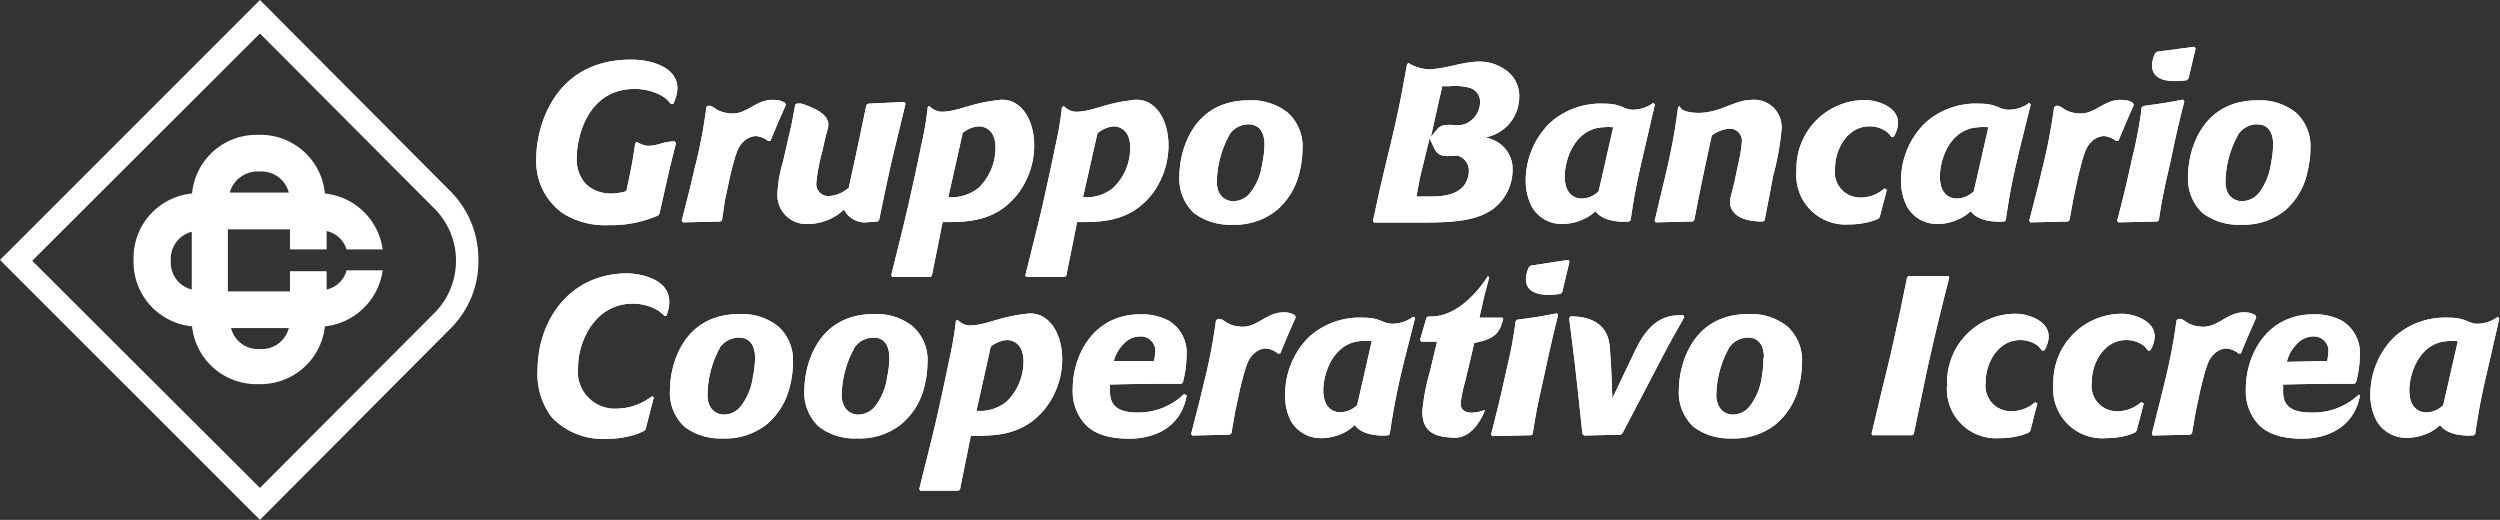 <svg id="Livello_1" data-name="Livello 1" xmlns="http://www.w3.org/2000/svg" viewBox="0 0 173.13 36"><rect x="0" y="0" width="173.13" height="36" fill="#333333" stroke="none"/><defs><style>.cls-1{fill:#fff;}</style></defs><title>GBCI 2RIGHE-H36px_bianco</title><path class="cls-1" d="M18,0,0,18,18,36l13.2-13.25a6.54,6.54,0,0,0,1.93-4.72,6.66,6.66,0,0,0-1.93-4.78ZM30.07,21.69,18,33.79,2.23,18.06,18,2.32,30.07,14.43a5.12,5.12,0,0,1,0,7.26Zm-7.45-1.64V18.78H20.08v1.4h-4.3v-4.3h4.3v1.39h2.54V16A1.88,1.88,0,0,1,24,17.27H26.5a4.51,4.51,0,0,0-4-3.87,4.48,4.48,0,0,0-4.6-4.06,4.48,4.48,0,0,0-4.6,4.06h0A4.48,4.48,0,0,0,9.25,18a4.48,4.48,0,0,0,4.05,4.6,4.48,4.48,0,0,0,4.6,4,4.48,4.48,0,0,0,4.6-4h0a4.52,4.52,0,0,0,4-3.88H24A1.83,1.83,0,0,1,22.62,20.05ZM18,11.88a1.94,1.94,0,0,1,2,1.46H15.91A2,2,0,0,1,18,11.88Zm-4.72,8.17a1.92,1.92,0,0,1-1.45-2,1.93,1.93,0,0,1,1.45-2ZM18,24.17a1.92,1.92,0,0,1-2-1.45h4A1.93,1.93,0,0,1,18,24.17Z"/><path class="cls-1" d="M46.81,9.94c-.22.85-.44,1.72-.63,2.58s-.34,1.51-.51,2.27l-.09.13a8.14,8.14,0,0,1-3.43.67,5.47,5.47,0,0,1-3.22-.85,4.43,4.43,0,0,1-1.79-3.82c0-2,1.14-6.79,6.57-6.79,1.79,0,4,.84,2.91,3.07l-.17,0a1.94,1.94,0,0,0-.76-.64,3.86,3.86,0,0,0-1.75-.4c-3.27,0-4,3.38-4,4.76a2.53,2.53,0,0,0,.62,1.81,2.49,2.49,0,0,0,1.81.67,3.75,3.75,0,0,0,1-.16l.2-.9c.22-1.08.26-1.34.42-2.41l.11-.1a2.11,2.11,0,0,0,.7.27c.82,0,1-.28,1.93-.31Z"/><path class="cls-1" d="M50,15.24l-.11.1-2.6.06-.08-.11L47.79,13l.32-1.36a34.46,34.46,0,0,0,.81-4.23L49,7.34c.48-.11.48.48,1.73.52,1.07,0,1.68-1,2.85-.94a1.43,1.43,0,0,1,.78.2l.06.15c-.64,1.44-.7,1.61-1.07,2.49l-.16,0a1.63,1.63,0,0,0-.84-.34,1.31,1.31,0,0,0-.8.33c-.45.39-.59.82-1,2.49l-.34,1.6Z"/><path class="cls-1" d="M60.88,15.24l-.11.1-.83.06a1.61,1.61,0,0,1-1.49-.89,3.66,3.66,0,0,1-2.46,1,2,2,0,0,1-2.15-2.1,8.83,8.83,0,0,1,.38-2.19l.35-1.54c.27-1.11.31-1.37.5-2.42l.11-.09.3,0c1.89.61,2,1.23,1.82,1.84s-.24,1-.36,1.49a12.72,12.72,0,0,0-.41,2.19.83.83,0,0,0,.88.89A2.3,2.3,0,0,0,58.78,13l.65-3L60,7.27l.13-.09,2.5-.12.08.12-1,4.14-.34,1.56Z"/><path class="cls-1" d="M64.36,7.34a1.24,1.24,0,0,0,.83.4c1.13,0,2-.59,3.83-.79,1.52-.31,2.6,1.16,2.6,3.14a5.55,5.55,0,0,1-1.2,3.42c-1.54,1.89-3.49,1.87-5.14,1.87l-.75,3.72-.11.08H63.37c-.53,0-1,0-1.58,0l-.07-.11.9-3.66.28-1.18c.31-1.4.62-2.78.9-4.17a21.93,21.93,0,0,0,.45-2.65Zm1.31,6.32.37,0a3,3,0,0,0,1.72-.64,3.86,3.86,0,0,0,1.18-2.8c0-1.31-.84-1.47-1.15-1.47a2,2,0,0,0-1.12.45Z"/><path class="cls-1" d="M73.67,7.34a1.21,1.21,0,0,0,.83.4c1.13,0,2-.59,3.82-.79,1.53-.31,2.6,1.16,2.6,3.14a5.6,5.6,0,0,1-1.19,3.42c-1.55,1.89-3.49,1.87-5.14,1.87l-.75,3.72-.11.08H72.67c-.53,0-1,0-1.57,0L71,19.1l.91-3.66.28-1.18c.31-1.4.62-2.78.9-4.17a21.93,21.93,0,0,0,.45-2.65ZM75,13.66l.37,0a2.92,2.92,0,0,0,1.71-.64,3.83,3.83,0,0,0,1.19-2.8c0-1.31-.84-1.47-1.16-1.47A2.07,2.07,0,0,0,76,9.23Z"/><path class="cls-1" d="M88.41,14.56a4.59,4.59,0,0,1-3.08,1,4.12,4.12,0,0,1-2.65-.81,3.26,3.26,0,0,1-1-2.62c0-1.43.76-5.18,4.81-5.18a4,4,0,0,1,2.71.87,3.15,3.15,0,0,1,1,2.52,6.88,6.88,0,0,1-.2,1.56A4.88,4.88,0,0,1,88.41,14.56ZM87.57,10c0-.58-.19-1.39-1.11-1.39a1.58,1.58,0,0,0-1.27.64,7,7,0,0,0-.92,3.25,2,2,0,0,0,.09.69,1.09,1.09,0,0,0,1.11.74,1.5,1.5,0,0,0,1.13-.6,4.1,4.1,0,0,0,.81-2A6.53,6.53,0,0,0,87.57,10Z"/><path class="cls-1" d="M97.53,4.36a2.9,2.9,0,0,0,1.54.44c1.79-.11,3.35-1.09,5-.08a2.2,2.2,0,0,1,1.14,2,2.86,2.86,0,0,1-2,2.71l-.32.09a2.65,2.65,0,0,1,.86.35,2.17,2.17,0,0,1,1,1.88,3.41,3.41,0,0,1-1.42,2.77c-1,.67-2.27.89-4.62.89l-1.29,0h-.92l-1.34,0-.08-.1L95.58,13l.49-2.06c.73-3,.88-3.78,1.37-6.47Zm.56,9.25h.61c1,0,2,0,2.64-.71a1.67,1.67,0,0,0,.38-1,1.07,1.07,0,0,0-.69-1.09c-.32-.14-1.34.32-1.71-.55L99,9.58l-.67,2.74Zm1-4.13.48-.57c.42-.5,1.37-.08,1.93-.34a1.67,1.67,0,0,0,1-1.48,1,1,0,0,0-.69-1,3.85,3.85,0,0,0-1.4-.12h-.53l-.26,1.14Z"/><path class="cls-1" d="M113.92,10.18c-.59,2.53-.7,3.09-1,5.08l-.11.08c-1.87.12-2.32-.72-2.32-.72a2.75,2.75,0,0,1-.79.54,3.49,3.49,0,0,1-1.48.35,2.37,2.37,0,0,1-2.14-1.2,3.91,3.91,0,0,1-.42-1.82,5.61,5.61,0,0,1,1.7-4,5.26,5.26,0,0,1,3.74-1.31c1.26,0,1.3.42,2,.42a2.39,2.39,0,0,0,1.4-.48l.1.12Zm-2.2-1.37a4.28,4.28,0,0,0-1.18.07c-1.68.43-2.18,2.39-2.18,3.33,0,1.35.8,1.54,1.17,1.54a1.71,1.71,0,0,0,1.18-.5Z"/><path class="cls-1" d="M122.2,15.26l-.11.08c-2.68,0-2.26-1.59-2.26-1.59l.27-1.09.34-1.6a9,9,0,0,0,.19-1.28.83.83,0,0,0-.84-.87,2.25,2.25,0,0,0-1.25.48c-.59,2.72-.76,3.55-1.21,5.85l-.11.1-2.57.06-.06-.11.64-2.69.25-1.06c.42-1.95.49-2.38.73-4.1l.12-.12s-.06.47,1.28.5c1.51,0,2.52-.9,3.67-.9a1.9,1.9,0,0,1,2.1,2,18.75,18.75,0,0,1-.59,3.27l-.2,1.08Z"/><path class="cls-1" d="M130.67,13.14l-.5,1.9-.1.11c-.15.06-.29.12-.45.17a5.43,5.43,0,0,1-1.55.22,3.41,3.41,0,0,1-3.66-3.71,4.74,4.74,0,0,1,4.82-4.9c.75,0,3,.59,1.93,2.52L131,9.5a3.22,3.22,0,0,0-.28-.33,2,2,0,0,0-1.26-.42c-1.47,0-2.38,1.5-2.38,2.93a1.75,1.75,0,0,0,1.75,2,2.48,2.48,0,0,0,1.67-.63Z"/><path class="cls-1" d="M139.9,10.18c-.6,2.53-.7,3.09-1,5.08l-.1.08c-1.87.12-2.32-.72-2.32-.72a2.81,2.81,0,0,1-.8.54,3.43,3.43,0,0,1-1.48.35,2.37,2.37,0,0,1-2.13-1.2,3.79,3.79,0,0,1-.42-1.82,5.57,5.57,0,0,1,1.7-4,5.24,5.24,0,0,1,3.73-1.31c1.26,0,1.31.42,2.06.42a2.43,2.43,0,0,0,1.4-.48l.09.12Zm-2.2-1.37a4.26,4.26,0,0,0-1.18.07c-1.68.43-2.18,2.39-2.18,3.33,0,1.35.79,1.54,1.17,1.54a1.73,1.73,0,0,0,1.18-.5Z"/><path class="cls-1" d="M143.32,15.24l-.11.1-2.6.06-.08-.11.58-2.27.33-1.36a38.69,38.69,0,0,0,.81-4.23l.1-.09c.49-.11.49.48,1.73.52,1.08,0,1.68-1,2.85-.94a1.41,1.41,0,0,1,.78.2l.06.15c-.64,1.44-.7,1.61-1.07,2.49l-.16,0a1.6,1.6,0,0,0-.84-.34,1.28,1.28,0,0,0-.79.33c-.45.39-.59.82-1,2.49l-.34,1.6Z"/><path class="cls-1" d="M150,12.53c-.28,1.33-.33,1.65-.5,2.73l-.11.08-2.69.06-.08-.11c.47-1.82.56-2.18,1-4.17l.18-.76a29.65,29.65,0,0,0,.52-2.92l.11-.1c1.31-.18,1.61-.22,2.74-.44l.1.11c-.38,1.51-.52,2.08-1,4.37Zm1.56-7.11-.11.13c-3.43.48-2.2-1.86-2.2-1.86l.14-.11,2.57-.34.09.11Z"/><path class="cls-1" d="M158.26,14.56a4.59,4.59,0,0,1-3.08,1,4.12,4.12,0,0,1-2.65-.81,3.26,3.26,0,0,1-1-2.62c0-1.43.76-5.18,4.81-5.18A4,4,0,0,1,159,7.8a3.15,3.15,0,0,1,1,2.52,6.88,6.88,0,0,1-.2,1.56A4.83,4.83,0,0,1,158.26,14.56ZM157.42,10c0-.58-.19-1.39-1.1-1.39a1.59,1.59,0,0,0-1.28.64,7,7,0,0,0-.92,3.25,2,2,0,0,0,.09.69,1.1,1.1,0,0,0,1.11.74,1.54,1.54,0,0,0,1.14-.6,4.32,4.32,0,0,0,.81-2A7.38,7.38,0,0,0,157.42,10Z"/><path class="cls-1" d="M44.71,29.72l-.1.12c-.15.06-.29.14-.46.2a6.44,6.44,0,0,1-2.14.35,4.89,4.89,0,0,1-3.78-1.47,4.91,4.91,0,0,1-1-3.3c0-3.33,2.13-6.69,6.25-6.69,0,0,3.76.06,2.67,2.94l-.13,0c-.14-.12-.28-.25-.42-.35a3.38,3.38,0,0,0-1.79-.49c-2.63,0-3.78,2.65-3.78,4.42A2.56,2.56,0,0,0,42.7,28.3a4.3,4.3,0,0,0,1.06-.15,4.51,4.51,0,0,0,1.4-.71l.12.07Z"/><path class="cls-1" d="M53.13,29.36a4.6,4.6,0,0,1-3.09,1,4.09,4.09,0,0,1-2.64-.81,3.22,3.22,0,0,1-1-2.61c0-1.44.76-5.19,4.81-5.19a4,4,0,0,1,2.7.87,3.13,3.13,0,0,1,1,2.53,6.34,6.34,0,0,1-.2,1.55A4.87,4.87,0,0,1,53.13,29.36Zm-.84-4.59c0-.58-.19-1.39-1.11-1.39A1.62,1.62,0,0,0,49.9,24,6.94,6.94,0,0,0,49,27.27a1.78,1.78,0,0,0,.09.69,1.09,1.09,0,0,0,1.1.75,1.5,1.5,0,0,0,1.14-.61,4.26,4.26,0,0,0,.81-2A6.53,6.53,0,0,0,52.29,24.77Z"/><path class="cls-1" d="M62.43,29.36a4.57,4.57,0,0,1-3.08,1,4.08,4.08,0,0,1-2.64-.81,3.22,3.22,0,0,1-1-2.61c0-1.44.77-5.19,4.81-5.19a4,4,0,0,1,2.71.87,3.13,3.13,0,0,1,1,2.53,6.86,6.86,0,0,1-.2,1.55A4.83,4.83,0,0,1,62.43,29.36Zm-.84-4.59c0-.58-.18-1.39-1.1-1.39a1.6,1.6,0,0,0-1.28.64,7,7,0,0,0-.92,3.25,1.71,1.71,0,0,0,.1.69,1.09,1.09,0,0,0,1.1.75,1.52,1.52,0,0,0,1.14-.61,4.26,4.26,0,0,0,.81-2A6.57,6.57,0,0,0,61.59,24.77Z"/><path class="cls-1" d="M66.31,22.14a1.2,1.2,0,0,0,.82.4c1.14,0,2-.59,3.83-.79,1.53-.31,2.6,1.17,2.6,3.14a5.58,5.58,0,0,1-1.2,3.43c-1.54,1.88-3.48,1.86-5.13,1.86l-.75,3.72-.11.08H65.31c-.53,0-1,0-1.57,0l-.08-.11.91-3.65.28-1.19c.31-1.4.62-2.78.9-4.17a24.48,24.48,0,0,0,.45-2.64Zm1.31,6.32c.12,0,.24,0,.37,0a2.92,2.92,0,0,0,1.71-.64,3.86,3.86,0,0,0,1.18-2.8c0-1.31-.84-1.47-1.15-1.47a2,2,0,0,0-1.12.46Z"/><path class="cls-1" d="M82.18,27.38c-.34,2-1.94,3-4,3-2.19,0-2.89-.83-3.17-1.17a3.39,3.39,0,0,1-.72-2.3c0-2.29,1.42-5.14,4.67-5.14a3.94,3.94,0,0,1,2,.45,2.6,2.6,0,0,1,1.21,2.45,7.58,7.58,0,0,1-.26,1.83l-.12.08c-2.26,0-3,0-4.92.05a4.19,4.19,0,0,0,0,.5c0,.91.49,1.46,2,1.44A4.58,4.58,0,0,0,82,27.29ZM79.91,25a3.38,3.38,0,0,0,.1-.7,1,1,0,0,0-1.06-1,1.56,1.56,0,0,0-1.11.49A2.69,2.69,0,0,0,77.13,25Z"/><path class="cls-1" d="M85.28,30l-.11.1-2.6.06-.08-.11.58-2.27.33-1.36a38.69,38.69,0,0,0,.81-4.23l.11-.09c.48-.11.48.48,1.72.53,1.08,0,1.68-1,2.85-1a1.41,1.41,0,0,1,.78.2l.06.15c-.64,1.44-.7,1.61-1.07,2.5l-.16,0a1.54,1.54,0,0,0-.84-.35,1.28,1.28,0,0,0-.79.33c-.45.39-.59.83-1,2.49l-.34,1.6Z"/><path class="cls-1" d="M97.24,25a49.28,49.28,0,0,0-1,5.07l-.11.08c-1.86.12-2.31-.72-2.31-.72A3,3,0,0,1,93,30a3.6,3.6,0,0,1-1.48.34,2.37,2.37,0,0,1-2.13-1.2A3.79,3.79,0,0,1,89,27.29a5.57,5.57,0,0,1,1.7-4A5.24,5.24,0,0,1,94.4,22c1.26,0,1.31.42,2.06.42a2.43,2.43,0,0,0,1.4-.48L98,22ZM95,23.62a3.91,3.91,0,0,0-1.18.06c-1.68.43-2.18,2.4-2.18,3.33,0,1.35.79,1.54,1.17,1.54a1.73,1.73,0,0,0,1.18-.5Z"/><path class="cls-1" d="M102.84,28.39s-.67,1.95-2.1,1.92-2.24-.42-2.24-1.82a14.32,14.32,0,0,1,.51-2.7l.51-2.13-1.09,0-.09-.12L98.79,22l.11-.08.2,0c2.29,0,3.94-2.8,3.94-2.8l.09.09-.34,1.29L102.45,22l1.59,0,.06.11c-.22.65-.28,1.34-2,1.63l-.65,2.73a9.15,9.15,0,0,0-.3,1.47c0,.5.4.64.73.64a2.47,2.47,0,0,0,.9-.18Z"/><path class="cls-1" d="M106.64,27.34c-.28,1.32-.33,1.65-.5,2.72l-.11.08-2.69.06-.08-.11c.46-1.82.56-2.18,1-4.17l.17-.76a27,27,0,0,0,.53-2.91l.11-.11c1.31-.17,1.6-.22,2.74-.44l.09.11c-.37,1.51-.51,2.09-1,4.37Zm1.55-7.12-.11.13c-3.42.48-2.19-1.86-2.19-1.86l.14-.1L108.6,18l.09.11Z"/><path class="cls-1" d="M112.36,30l-.12.1-2.52.06-.13-.09-.31-2.91-.23-2.06-.38-3.07.1-.12c1.07,0,2.64.3,2.72,2.26l.08,1.2.09,2.21,1.61-3.37c1.15-2.41,2.49-2.38,3.31-2.38l.06.14c-.77,1.36-1,1.75-1.48,2.68l-1.46,2.79Z"/><path class="cls-1" d="M123,29.36a4.59,4.59,0,0,1-3.08,1,4.12,4.12,0,0,1-2.65-.81,3.25,3.25,0,0,1-1-2.61c0-1.44.77-5.19,4.81-5.19a4,4,0,0,1,2.71.87,3.16,3.16,0,0,1,1,2.53,6.86,6.86,0,0,1-.2,1.55A4.83,4.83,0,0,1,123,29.36Zm-.84-4.59c0-.58-.19-1.39-1.1-1.39a1.6,1.6,0,0,0-1.28.64,7,7,0,0,0-.92,3.25,1.71,1.71,0,0,0,.1.69,1.09,1.09,0,0,0,1.1.75,1.52,1.52,0,0,0,1.14-.61,4.26,4.26,0,0,0,.81-2A7.38,7.38,0,0,0,122.12,24.77Z"/><path class="cls-1" d="M132.53,30.06l-.11.08-2.75,0-.06-.09.5-2.12.81-3.34c.54-2.38.7-3.13,1.15-5.37l.09-.1,2.77,0,.06.09c-.68,2.68-.84,3.32-1.48,6.15l-.46,2.19Z"/><path class="cls-1" d="M141.09,27.94l-.49,1.9-.1.11a3.47,3.47,0,0,1-.45.17,5.15,5.15,0,0,1-1.55.22,3.4,3.4,0,0,1-3.66-3.7,4.75,4.75,0,0,1,4.82-4.91c.75,0,3,.59,1.93,2.52l-.15.05-.28-.33a2,2,0,0,0-1.26-.42c-1.47,0-2.39,1.5-2.39,2.93a1.76,1.76,0,0,0,1.76,2,2.48,2.48,0,0,0,1.67-.63Z"/><path class="cls-1" d="M148.46,27.94l-.5,1.9-.1.11a3.47,3.47,0,0,1-.45.17,5.1,5.1,0,0,1-1.55.22,3.4,3.4,0,0,1-3.66-3.7A4.75,4.75,0,0,1,147,21.73c.75,0,3,.59,1.93,2.52l-.15.05-.28-.33a2,2,0,0,0-1.26-.42c-1.47,0-2.38,1.5-2.38,2.93a1.75,1.75,0,0,0,1.75,2,2.48,2.48,0,0,0,1.67-.63Z"/><path class="cls-1" d="M151.8,30l-.11.1-2.6.06-.07-.11.57-2.27.33-1.36a38.69,38.69,0,0,0,.81-4.23l.11-.09c.48-.11.48.48,1.72.53,1.08,0,1.69-1,2.85-1a1.41,1.41,0,0,1,.78.2l.06.15c-.63,1.44-.7,1.61-1.07,2.5l-.16,0a1.54,1.54,0,0,0-.84-.35,1.28,1.28,0,0,0-.79.33c-.45.39-.59.83-1,2.49l-.34,1.6Z"/><path class="cls-1" d="M163.43,27.38c-.34,2-2,3-4,3-2.2,0-2.9-.83-3.18-1.17a3.39,3.39,0,0,1-.72-2.3c0-2.29,1.42-5.14,4.67-5.14a3.92,3.92,0,0,1,2,.45,2.61,2.61,0,0,1,1.22,2.45,7.08,7.08,0,0,1-.27,1.83l-.12.08c-2.26,0-2.94,0-4.92.05,0,.17,0,.33,0,.5,0,.91.5,1.46,2,1.44a4.59,4.59,0,0,0,3.24-1.24ZM161.16,25a4.19,4.19,0,0,0,.09-.7,1,1,0,0,0-1.06-1,1.54,1.54,0,0,0-1.1.49,2.63,2.63,0,0,0-.72,1.27Z"/><path class="cls-1" d="M172.41,25c-.59,2.52-.7,3.08-1,5.07l-.11.08c-1.87.12-2.32-.72-2.32-.72a2.92,2.92,0,0,1-.79.55,3.64,3.64,0,0,1-1.48.34,2.37,2.37,0,0,1-2.14-1.2,3.91,3.91,0,0,1-.42-1.82,5.61,5.61,0,0,1,1.7-4A5.26,5.26,0,0,1,169.58,22c1.26,0,1.3.42,2,.42a2.39,2.39,0,0,0,1.4-.48l.1.12Zm-2.2-1.37a3.92,3.92,0,0,0-1.18.06c-1.68.43-2.18,2.4-2.18,3.33,0,1.35.8,1.54,1.17,1.54a1.71,1.71,0,0,0,1.18-.5Z"/><path class="cls-1" d="M46.81,9.94c-.22.85-.44,1.72-.63,2.58s-.34,1.51-.51,2.27l-.09.13a8.14,8.14,0,0,1-3.43.67,5.47,5.47,0,0,1-3.22-.85,4.43,4.43,0,0,1-1.79-3.82c0-2,1.14-6.79,6.57-6.79,1.79,0,4,.84,2.91,3.07l-.17,0a1.94,1.94,0,0,0-.76-.64,3.86,3.86,0,0,0-1.75-.4c-3.27,0-4,3.38-4,4.76a2.53,2.53,0,0,0,.62,1.81,2.49,2.49,0,0,0,1.81.67,3.75,3.75,0,0,0,1-.16l.2-.9c.22-1.08.26-1.34.42-2.41l.11-.1a2.11,2.11,0,0,0,.7.27c.82,0,1-.28,1.93-.31Z"/><path class="cls-1" d="M50,15.24l-.11.1-2.6.06-.08-.11L47.79,13l.32-1.36a34.46,34.46,0,0,0,.81-4.23L49,7.34c.48-.11.48.48,1.73.52,1.07,0,1.68-1,2.85-.94a1.43,1.43,0,0,1,.78.2l.06.15c-.64,1.44-.7,1.61-1.07,2.49l-.16,0a1.63,1.63,0,0,0-.84-.34,1.31,1.31,0,0,0-.8.33c-.45.39-.59.82-1,2.49l-.34,1.6Z"/><path class="cls-1" d="M60.88,15.24l-.11.1-.83.06a1.61,1.61,0,0,1-1.49-.89,3.66,3.66,0,0,1-2.46,1,2,2,0,0,1-2.15-2.1,8.83,8.83,0,0,1,.38-2.19l.35-1.54c.27-1.11.31-1.37.5-2.42l.11-.09.3,0c1.89.61,2,1.23,1.82,1.84s-.24,1-.36,1.49a12.72,12.72,0,0,0-.41,2.19.83.83,0,0,0,.88.89A2.3,2.3,0,0,0,58.78,13l.65-3L60,7.27l.13-.09,2.5-.12.08.12-1,4.14-.34,1.56Z"/><path class="cls-1" d="M64.36,7.34a1.24,1.24,0,0,0,.83.4c1.13,0,2-.59,3.83-.79,1.52-.31,2.6,1.16,2.6,3.14a5.55,5.55,0,0,1-1.2,3.42c-1.54,1.89-3.49,1.87-5.14,1.87l-.75,3.72-.11.08H63.37c-.53,0-1,0-1.58,0l-.07-.11.9-3.66.28-1.18c.31-1.4.62-2.78.9-4.17a21.93,21.93,0,0,0,.45-2.65Zm1.31,6.32.37,0a3,3,0,0,0,1.72-.64,3.86,3.86,0,0,0,1.18-2.8c0-1.31-.84-1.47-1.15-1.47a2,2,0,0,0-1.12.45Z"/><path class="cls-1" d="M73.67,7.34a1.21,1.21,0,0,0,.83.4c1.13,0,2-.59,3.82-.79,1.53-.31,2.6,1.16,2.6,3.14a5.6,5.6,0,0,1-1.19,3.42c-1.55,1.89-3.49,1.87-5.14,1.87l-.75,3.72-.11.08H72.67c-.53,0-1,0-1.57,0L71,19.1l.91-3.66.28-1.18c.31-1.4.62-2.78.9-4.17a21.93,21.93,0,0,0,.45-2.65ZM75,13.66l.37,0a2.92,2.92,0,0,0,1.71-.64,3.83,3.83,0,0,0,1.19-2.8c0-1.31-.84-1.47-1.16-1.47A2.07,2.07,0,0,0,76,9.23Z"/><path class="cls-1" d="M88.41,14.56a4.59,4.59,0,0,1-3.08,1,4.12,4.12,0,0,1-2.65-.81,3.26,3.26,0,0,1-1-2.62c0-1.43.76-5.18,4.81-5.18a4,4,0,0,1,2.71.87,3.15,3.15,0,0,1,1,2.52,6.88,6.88,0,0,1-.2,1.56A4.88,4.88,0,0,1,88.41,14.56ZM87.57,10c0-.58-.19-1.39-1.11-1.39a1.58,1.58,0,0,0-1.27.64,7,7,0,0,0-.92,3.25,2,2,0,0,0,.09.69,1.09,1.09,0,0,0,1.11.74,1.5,1.5,0,0,0,1.13-.6,4.1,4.1,0,0,0,.81-2A6.53,6.53,0,0,0,87.57,10Z"/><path class="cls-1" d="M97.53,4.36a2.9,2.9,0,0,0,1.54.44c1.79-.11,3.35-1.09,5-.08a2.2,2.2,0,0,1,1.14,2,2.86,2.86,0,0,1-2,2.71l-.32.09a2.65,2.65,0,0,1,.86.35,2.17,2.17,0,0,1,1,1.88,3.41,3.41,0,0,1-1.42,2.77c-1,.67-2.27.89-4.62.89l-1.29,0h-.92l-1.34,0-.08-.1L95.58,13l.49-2.06c.73-3,.88-3.78,1.37-6.47Zm.56,9.25h.61c1,0,2,0,2.64-.71a1.67,1.67,0,0,0,.38-1,1.07,1.07,0,0,0-.69-1.09c-.32-.14-1.34.32-1.71-.55L99,9.58l-.67,2.74Zm1-4.13.48-.57c.42-.5,1.37-.08,1.93-.34a1.67,1.67,0,0,0,1-1.48,1,1,0,0,0-.69-1,3.85,3.85,0,0,0-1.4-.12h-.53l-.26,1.14Z"/><path class="cls-1" d="M113.92,10.18c-.59,2.53-.7,3.09-1,5.08l-.11.08c-1.87.12-2.32-.72-2.32-.72a2.75,2.75,0,0,1-.79.54,3.49,3.49,0,0,1-1.48.35,2.37,2.37,0,0,1-2.14-1.2,3.91,3.91,0,0,1-.42-1.82,5.61,5.61,0,0,1,1.7-4,5.26,5.26,0,0,1,3.74-1.31c1.26,0,1.3.42,2,.42a2.39,2.39,0,0,0,1.4-.48l.1.12Zm-2.2-1.37a4.28,4.28,0,0,0-1.18.07c-1.68.43-2.18,2.39-2.18,3.33,0,1.35.8,1.54,1.17,1.54a1.71,1.71,0,0,0,1.18-.5Z"/><path class="cls-1" d="M122.2,15.26l-.11.08c-2.68,0-2.26-1.59-2.26-1.59l.27-1.09.34-1.6a9,9,0,0,0,.19-1.28.83.83,0,0,0-.84-.87,2.25,2.25,0,0,0-1.25.48c-.59,2.72-.76,3.55-1.21,5.85l-.11.1-2.57.06-.06-.11.64-2.69.25-1.06c.42-1.95.49-2.38.73-4.1l.12-.12s-.06.47,1.28.5c1.51,0,2.52-.9,3.67-.9a1.9,1.9,0,0,1,2.1,2,18.75,18.75,0,0,1-.59,3.27l-.2,1.08Z"/><path class="cls-1" d="M130.67,13.14l-.5,1.9-.1.11c-.15.06-.29.12-.45.17a5.43,5.43,0,0,1-1.55.22,3.41,3.41,0,0,1-3.66-3.71,4.74,4.74,0,0,1,4.82-4.9c.75,0,3,.59,1.93,2.52L131,9.5a3.22,3.22,0,0,0-.28-.33,2,2,0,0,0-1.26-.42c-1.47,0-2.38,1.5-2.38,2.93a1.75,1.75,0,0,0,1.75,2,2.48,2.48,0,0,0,1.67-.63Z"/><path class="cls-1" d="M139.9,10.18c-.6,2.53-.7,3.09-1,5.08l-.1.08c-1.87.12-2.32-.72-2.32-.72a2.81,2.81,0,0,1-.8.54,3.43,3.43,0,0,1-1.48.35,2.37,2.37,0,0,1-2.13-1.2,3.79,3.79,0,0,1-.42-1.82,5.57,5.57,0,0,1,1.7-4,5.24,5.24,0,0,1,3.73-1.31c1.26,0,1.31.42,2.06.42a2.43,2.43,0,0,0,1.4-.48l.09.12Zm-2.2-1.37a4.26,4.26,0,0,0-1.18.07c-1.68.43-2.18,2.39-2.18,3.33,0,1.35.79,1.54,1.17,1.54a1.73,1.73,0,0,0,1.18-.5Z"/><path class="cls-1" d="M143.32,15.24l-.11.1-2.6.06-.08-.11.58-2.27.33-1.36a38.69,38.69,0,0,0,.81-4.23l.1-.09c.49-.11.49.48,1.73.52,1.08,0,1.68-1,2.85-.94a1.41,1.41,0,0,1,.78.2l.06.15c-.64,1.44-.7,1.61-1.07,2.49l-.16,0a1.6,1.6,0,0,0-.84-.34,1.28,1.28,0,0,0-.79.33c-.45.39-.59.82-1,2.49l-.34,1.6Z"/><path class="cls-1" d="M150,12.53c-.28,1.33-.33,1.65-.5,2.73l-.11.08-2.69.06-.08-.11c.47-1.82.56-2.18,1-4.17l.18-.76a29.65,29.65,0,0,0,.52-2.92l.11-.1c1.31-.18,1.61-.22,2.74-.44l.1.11c-.38,1.51-.52,2.08-1,4.37Zm1.56-7.11-.11.13c-3.43.48-2.2-1.86-2.2-1.86l.14-.11,2.57-.34.09.11Z"/><path class="cls-1" d="M158.26,14.56a4.59,4.59,0,0,1-3.08,1,4.12,4.12,0,0,1-2.65-.81,3.26,3.26,0,0,1-1-2.62c0-1.43.76-5.18,4.81-5.18A4,4,0,0,1,159,7.8a3.15,3.15,0,0,1,1,2.52,6.88,6.88,0,0,1-.2,1.56A4.83,4.83,0,0,1,158.26,14.56ZM157.42,10c0-.58-.19-1.39-1.1-1.39a1.59,1.59,0,0,0-1.28.64,7,7,0,0,0-.92,3.25,2,2,0,0,0,.09.69,1.1,1.1,0,0,0,1.11.74,1.54,1.54,0,0,0,1.14-.6,4.32,4.32,0,0,0,.81-2A7.38,7.38,0,0,0,157.42,10Z"/><path class="cls-1" d="M44.71,29.72l-.1.12c-.15.06-.29.14-.46.2a6.44,6.44,0,0,1-2.14.35,4.89,4.89,0,0,1-3.78-1.47,4.91,4.91,0,0,1-1-3.3c0-3.33,2.13-6.69,6.25-6.69,0,0,3.76.06,2.67,2.94l-.13,0c-.14-.12-.28-.25-.42-.35a3.38,3.38,0,0,0-1.79-.49c-2.63,0-3.78,2.65-3.78,4.42A2.56,2.56,0,0,0,42.7,28.3a4.3,4.3,0,0,0,1.06-.15,4.51,4.51,0,0,0,1.4-.71l.12.07Z"/><path class="cls-1" d="M53.13,29.36a4.6,4.6,0,0,1-3.09,1,4.09,4.09,0,0,1-2.64-.81,3.22,3.22,0,0,1-1-2.61c0-1.44.76-5.19,4.81-5.19a4,4,0,0,1,2.7.87,3.13,3.13,0,0,1,1,2.53,6.34,6.34,0,0,1-.2,1.55A4.87,4.87,0,0,1,53.13,29.36Zm-.84-4.59c0-.58-.19-1.39-1.11-1.39A1.62,1.62,0,0,0,49.9,24,6.94,6.94,0,0,0,49,27.27a1.78,1.78,0,0,0,.09.69,1.09,1.09,0,0,0,1.1.75,1.5,1.5,0,0,0,1.14-.61,4.26,4.26,0,0,0,.81-2A6.53,6.53,0,0,0,52.29,24.77Z"/><path class="cls-1" d="M62.43,29.36a4.57,4.57,0,0,1-3.08,1,4.08,4.08,0,0,1-2.64-.81,3.22,3.22,0,0,1-1-2.61c0-1.44.77-5.19,4.81-5.19a4,4,0,0,1,2.71.87,3.13,3.13,0,0,1,1,2.53,6.86,6.86,0,0,1-.2,1.55A4.83,4.83,0,0,1,62.43,29.36Zm-.84-4.59c0-.58-.18-1.39-1.1-1.39a1.6,1.6,0,0,0-1.28.64,7,7,0,0,0-.92,3.25,1.71,1.71,0,0,0,.1.69,1.09,1.09,0,0,0,1.1.75,1.52,1.52,0,0,0,1.14-.61,4.26,4.26,0,0,0,.81-2A6.57,6.57,0,0,0,61.59,24.77Z"/><path class="cls-1" d="M66.31,22.14a1.2,1.2,0,0,0,.82.4c1.14,0,2-.59,3.83-.79,1.53-.31,2.6,1.17,2.6,3.14a5.58,5.58,0,0,1-1.2,3.43c-1.54,1.88-3.48,1.86-5.13,1.86l-.75,3.72-.11.08H65.31c-.53,0-1,0-1.57,0l-.08-.11.91-3.65.28-1.19c.31-1.4.62-2.78.9-4.17a24.48,24.48,0,0,0,.45-2.64Zm1.31,6.32c.12,0,.24,0,.37,0a2.92,2.92,0,0,0,1.71-.64,3.86,3.86,0,0,0,1.18-2.8c0-1.31-.84-1.47-1.15-1.47a2,2,0,0,0-1.12.46Z"/><path class="cls-1" d="M82.18,27.38c-.34,2-1.94,3-4,3-2.19,0-2.89-.83-3.17-1.17a3.39,3.39,0,0,1-.72-2.3c0-2.29,1.42-5.14,4.67-5.14a3.94,3.94,0,0,1,2,.45,2.6,2.6,0,0,1,1.21,2.45,7.58,7.58,0,0,1-.26,1.83l-.12.08c-2.26,0-3,0-4.92.05a4.19,4.19,0,0,0,0,.5c0,.91.49,1.46,2,1.44A4.58,4.58,0,0,0,82,27.29ZM79.91,25a3.38,3.38,0,0,0,.1-.7,1,1,0,0,0-1.06-1,1.56,1.56,0,0,0-1.11.49A2.69,2.69,0,0,0,77.13,25Z"/><path class="cls-1" d="M85.28,30l-.11.1-2.6.06-.08-.11.58-2.27.33-1.36a38.69,38.69,0,0,0,.81-4.23l.11-.09c.48-.11.48.48,1.72.53,1.08,0,1.68-1,2.85-1a1.41,1.41,0,0,1,.78.2l.06.15c-.64,1.44-.7,1.61-1.07,2.5l-.16,0a1.54,1.54,0,0,0-.84-.35,1.28,1.28,0,0,0-.79.33c-.45.39-.59.83-1,2.49l-.34,1.6Z"/><path class="cls-1" d="M97.24,25a49.28,49.28,0,0,0-1,5.07l-.11.08c-1.86.12-2.31-.72-2.31-.72A3,3,0,0,1,93,30a3.6,3.6,0,0,1-1.48.34,2.37,2.37,0,0,1-2.13-1.2A3.79,3.79,0,0,1,89,27.29a5.57,5.57,0,0,1,1.7-4A5.24,5.24,0,0,1,94.4,22c1.26,0,1.31.42,2.06.42a2.43,2.43,0,0,0,1.4-.48L98,22ZM95,23.62a3.91,3.91,0,0,0-1.18.06c-1.68.43-2.18,2.4-2.18,3.33,0,1.35.79,1.54,1.17,1.54a1.73,1.73,0,0,0,1.18-.5Z"/><path class="cls-1" d="M102.84,28.39s-.67,1.95-2.1,1.92-2.24-.42-2.24-1.82a14.32,14.32,0,0,1,.51-2.7l.51-2.13-1.09,0-.09-.12L98.79,22l.11-.08.2,0c2.29,0,3.94-2.8,3.94-2.8l.09.09-.34,1.29L102.45,22l1.59,0,.06.11c-.22.65-.28,1.34-2,1.63l-.65,2.73a9.15,9.15,0,0,0-.3,1.47c0,.5.4.64.73.64a2.47,2.47,0,0,0,.9-.18Z"/><path class="cls-1" d="M106.64,27.34c-.28,1.32-.33,1.65-.5,2.72l-.11.08-2.69.06-.08-.11c.46-1.82.56-2.18,1-4.17l.17-.76a27,27,0,0,0,.53-2.91l.11-.11c1.31-.17,1.6-.22,2.74-.44l.09.11c-.37,1.51-.51,2.09-1,4.37Zm1.55-7.12-.11.13c-3.42.48-2.19-1.86-2.19-1.86l.14-.1L108.6,18l.09.11Z"/><path class="cls-1" d="M112.36,30l-.12.1-2.52.06-.13-.09-.31-2.91-.23-2.06-.38-3.07.1-.12c1.07,0,2.64.3,2.72,2.26l.08,1.2.09,2.21,1.61-3.37c1.15-2.41,2.49-2.38,3.31-2.38l.06.14c-.77,1.36-1,1.75-1.48,2.68l-1.46,2.79Z"/><path class="cls-1" d="M123,29.36a4.59,4.59,0,0,1-3.08,1,4.12,4.12,0,0,1-2.65-.81,3.25,3.25,0,0,1-1-2.61c0-1.44.77-5.19,4.81-5.19a4,4,0,0,1,2.71.87,3.16,3.16,0,0,1,1,2.53,6.86,6.86,0,0,1-.2,1.55A4.83,4.83,0,0,1,123,29.36Zm-.84-4.59c0-.58-.19-1.39-1.1-1.39a1.6,1.6,0,0,0-1.28.64,7,7,0,0,0-.92,3.25,1.71,1.71,0,0,0,.1.69,1.09,1.09,0,0,0,1.1.75,1.52,1.52,0,0,0,1.14-.61,4.26,4.26,0,0,0,.81-2A7.38,7.38,0,0,0,122.12,24.77Z"/><path class="cls-1" d="M132.53,30.06l-.11.08-2.75,0-.06-.09.5-2.12.81-3.34c.54-2.38.7-3.13,1.15-5.37l.09-.1,2.77,0,.06.09c-.68,2.68-.84,3.32-1.48,6.15l-.46,2.19Z"/><path class="cls-1" d="M141.09,27.94l-.49,1.9-.1.11a3.47,3.47,0,0,1-.45.17,5.15,5.15,0,0,1-1.55.22,3.4,3.4,0,0,1-3.66-3.7,4.75,4.75,0,0,1,4.82-4.91c.75,0,3,.59,1.93,2.52l-.15.05-.28-.33a2,2,0,0,0-1.26-.42c-1.47,0-2.39,1.5-2.39,2.93a1.76,1.76,0,0,0,1.76,2,2.48,2.48,0,0,0,1.67-.63Z"/><path class="cls-1" d="M148.46,27.94l-.5,1.9-.1.11a3.47,3.47,0,0,1-.45.17,5.1,5.1,0,0,1-1.55.22,3.4,3.4,0,0,1-3.66-3.7A4.75,4.75,0,0,1,147,21.73c.75,0,3,.59,1.93,2.52l-.15.05-.28-.33a2,2,0,0,0-1.26-.42c-1.47,0-2.38,1.5-2.38,2.93a1.75,1.75,0,0,0,1.75,2,2.48,2.48,0,0,0,1.67-.63Z"/><path class="cls-1" d="M151.8,30l-.11.1-2.6.06-.07-.11.57-2.27.33-1.36a38.69,38.69,0,0,0,.81-4.23l.11-.09c.48-.11.48.48,1.72.53,1.08,0,1.69-1,2.85-1a1.41,1.41,0,0,1,.78.2l.06.15c-.63,1.44-.7,1.61-1.07,2.5l-.16,0a1.54,1.54,0,0,0-.84-.35,1.28,1.28,0,0,0-.79.33c-.45.39-.59.83-1,2.49l-.34,1.6Z"/><path class="cls-1" d="M163.43,27.38c-.34,2-2,3-4,3-2.2,0-2.9-.83-3.18-1.17a3.39,3.39,0,0,1-.72-2.3c0-2.29,1.42-5.14,4.67-5.14a3.92,3.92,0,0,1,2,.45,2.61,2.61,0,0,1,1.22,2.45,7.08,7.08,0,0,1-.27,1.83l-.12.08c-2.26,0-2.94,0-4.92.05,0,.17,0,.33,0,.5,0,.91.5,1.46,2,1.44a4.59,4.59,0,0,0,3.24-1.24ZM161.16,25a4.19,4.19,0,0,0,.09-.7,1,1,0,0,0-1.06-1,1.54,1.54,0,0,0-1.1.49,2.63,2.63,0,0,0-.72,1.27Z"/><path class="cls-1" d="M172.41,25c-.59,2.52-.7,3.08-1,5.07l-.11.08c-1.87.12-2.32-.72-2.32-.72a2.92,2.92,0,0,1-.79.55,3.64,3.64,0,0,1-1.48.34,2.37,2.37,0,0,1-2.14-1.2,3.91,3.91,0,0,1-.42-1.82,5.61,5.61,0,0,1,1.7-4A5.26,5.26,0,0,1,169.58,22c1.26,0,1.3.42,2,.42a2.39,2.39,0,0,0,1.4-.48l.1.12Zm-2.2-1.37a3.92,3.92,0,0,0-1.18.06c-1.68.43-2.18,2.4-2.18,3.33,0,1.35.8,1.54,1.17,1.54a1.71,1.71,0,0,0,1.18-.5Z"/></svg>